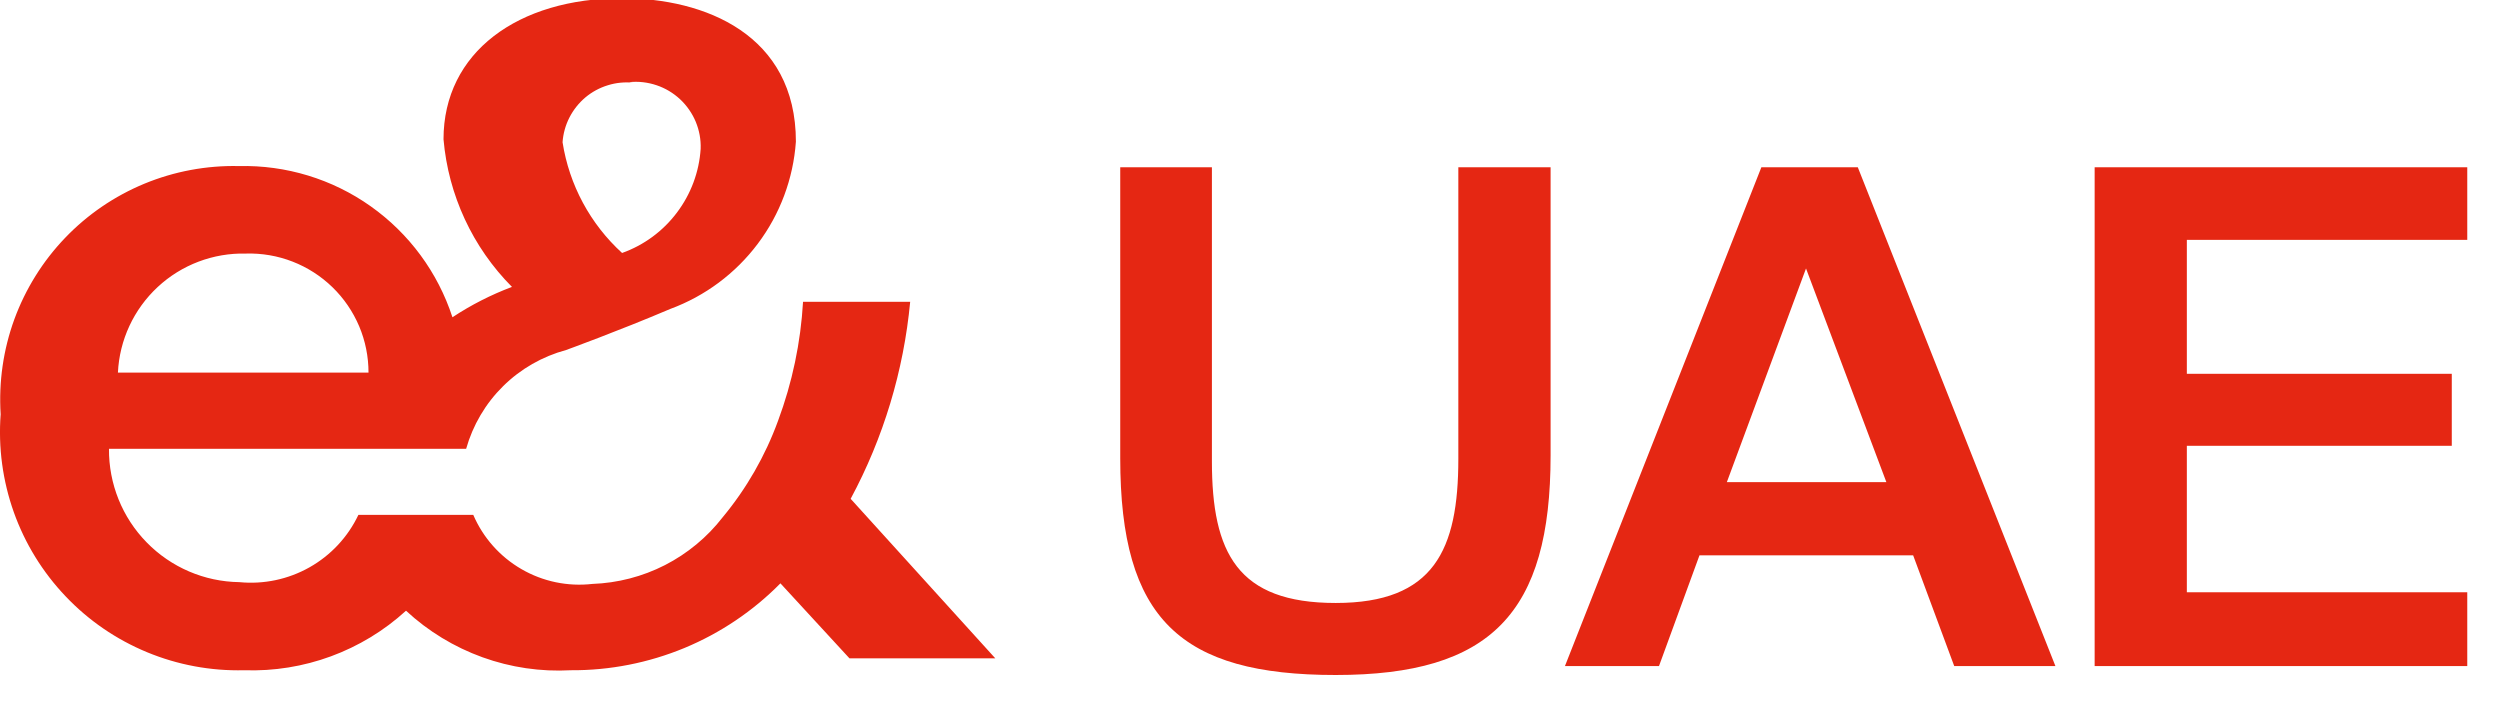 <svg width="42" height="12" viewBox="0 0 42 12" fill="none" xmlns="http://www.w3.org/2000/svg">
<g clip-path="url(#clip0_908_1634)">
<path d="M20.36 7.75C20.36 9.29 20.79 10.13 22.44 10.13C24.09 10.13 24.5 9.24 24.5 7.71V2.81H26.05V7.65C26.05 10.3 25.05 11.34 22.44 11.34C19.83 11.34 18.82 10.4 18.82 7.7V2.81H20.36V7.75Z" fill="#E52713"/>
<path d="M30.341 4.51L31.691 8.1H29.011L30.341 4.51ZM29.591 2.81L26.291 11.19H27.871L28.551 9.33H32.141L32.831 11.19H34.531L31.211 2.81H29.591Z" fill="#E52713"/>
<path d="M35.19 2.81V11.19H41.45V9.95H36.739V7.49H41.19V6.28H36.739V4.03H41.45V2.81H35.19Z" fill="#E52713"/>
<path d="M14.291 8.38C14.842 7.355 15.182 6.229 15.291 5.07H13.491C13.452 5.754 13.31 6.428 13.071 7.07C12.856 7.659 12.542 8.207 12.141 8.69C11.881 9.026 11.549 9.3 11.171 9.494C10.793 9.687 10.376 9.795 9.951 9.81C9.538 9.857 9.12 9.77 8.76 9.561C8.399 9.352 8.116 9.033 7.951 8.65H6.021C5.845 9.021 5.558 9.329 5.2 9.531C4.842 9.733 4.43 9.82 4.021 9.78C3.434 9.772 2.874 9.532 2.464 9.112C2.053 8.693 1.826 8.127 1.831 7.54H7.831C7.944 7.142 8.157 6.779 8.452 6.488C8.746 6.197 9.112 5.988 9.511 5.88C9.511 5.88 10.391 5.56 11.261 5.19C11.846 4.974 12.356 4.594 12.73 4.096C13.105 3.598 13.327 3.002 13.371 2.38C13.371 0.58 11.841 -0.03 10.451 -0.03C8.701 -0.03 7.451 0.88 7.451 2.34C7.532 3.276 7.939 4.154 8.601 4.82C8.25 4.952 7.914 5.123 7.601 5.33C7.356 4.577 6.874 3.923 6.227 3.465C5.581 3.007 4.803 2.771 4.011 2.79C3.468 2.778 2.928 2.879 2.426 3.086C1.924 3.294 1.47 3.603 1.094 3.996C0.718 4.388 0.428 4.854 0.241 5.364C0.055 5.874 -0.023 6.418 0.011 6.96C-0.031 7.518 0.045 8.078 0.232 8.605C0.42 9.132 0.716 9.613 1.102 10.018C1.487 10.424 1.953 10.743 2.47 10.957C2.987 11.171 3.542 11.274 4.101 11.26C5.104 11.295 6.08 10.936 6.821 10.26C7.192 10.604 7.629 10.87 8.105 11.042C8.581 11.214 9.086 11.288 9.591 11.26C10.246 11.264 10.894 11.136 11.499 10.886C12.103 10.635 12.652 10.266 13.111 9.8L14.271 11.06H16.721L14.291 8.38ZM10.571 1.38C10.726 1.364 10.882 1.382 11.03 1.432C11.177 1.481 11.312 1.562 11.426 1.668C11.539 1.774 11.629 1.903 11.689 2.047C11.748 2.19 11.777 2.345 11.771 2.5C11.746 2.889 11.607 3.261 11.372 3.572C11.138 3.883 10.818 4.119 10.451 4.25C9.916 3.762 9.563 3.106 9.451 2.39C9.461 2.246 9.5 2.104 9.566 1.975C9.632 1.846 9.723 1.731 9.834 1.637C9.945 1.544 10.074 1.474 10.213 1.432C10.351 1.389 10.497 1.375 10.641 1.39M4.131 4.26C4.399 4.252 4.666 4.298 4.915 4.395C5.165 4.492 5.392 4.638 5.584 4.824C5.777 5.011 5.929 5.234 6.034 5.481C6.138 5.727 6.191 5.992 6.191 6.26H1.981C2.007 5.712 2.247 5.196 2.649 4.822C3.051 4.448 3.583 4.247 4.131 4.26Z" fill="#E52713"/>
</g>
<defs>
<clipPath id="clip0_908_1634">
<rect width="41.45" height="11.34" fill="white"/>
</clipPath>
</defs>
</svg>
